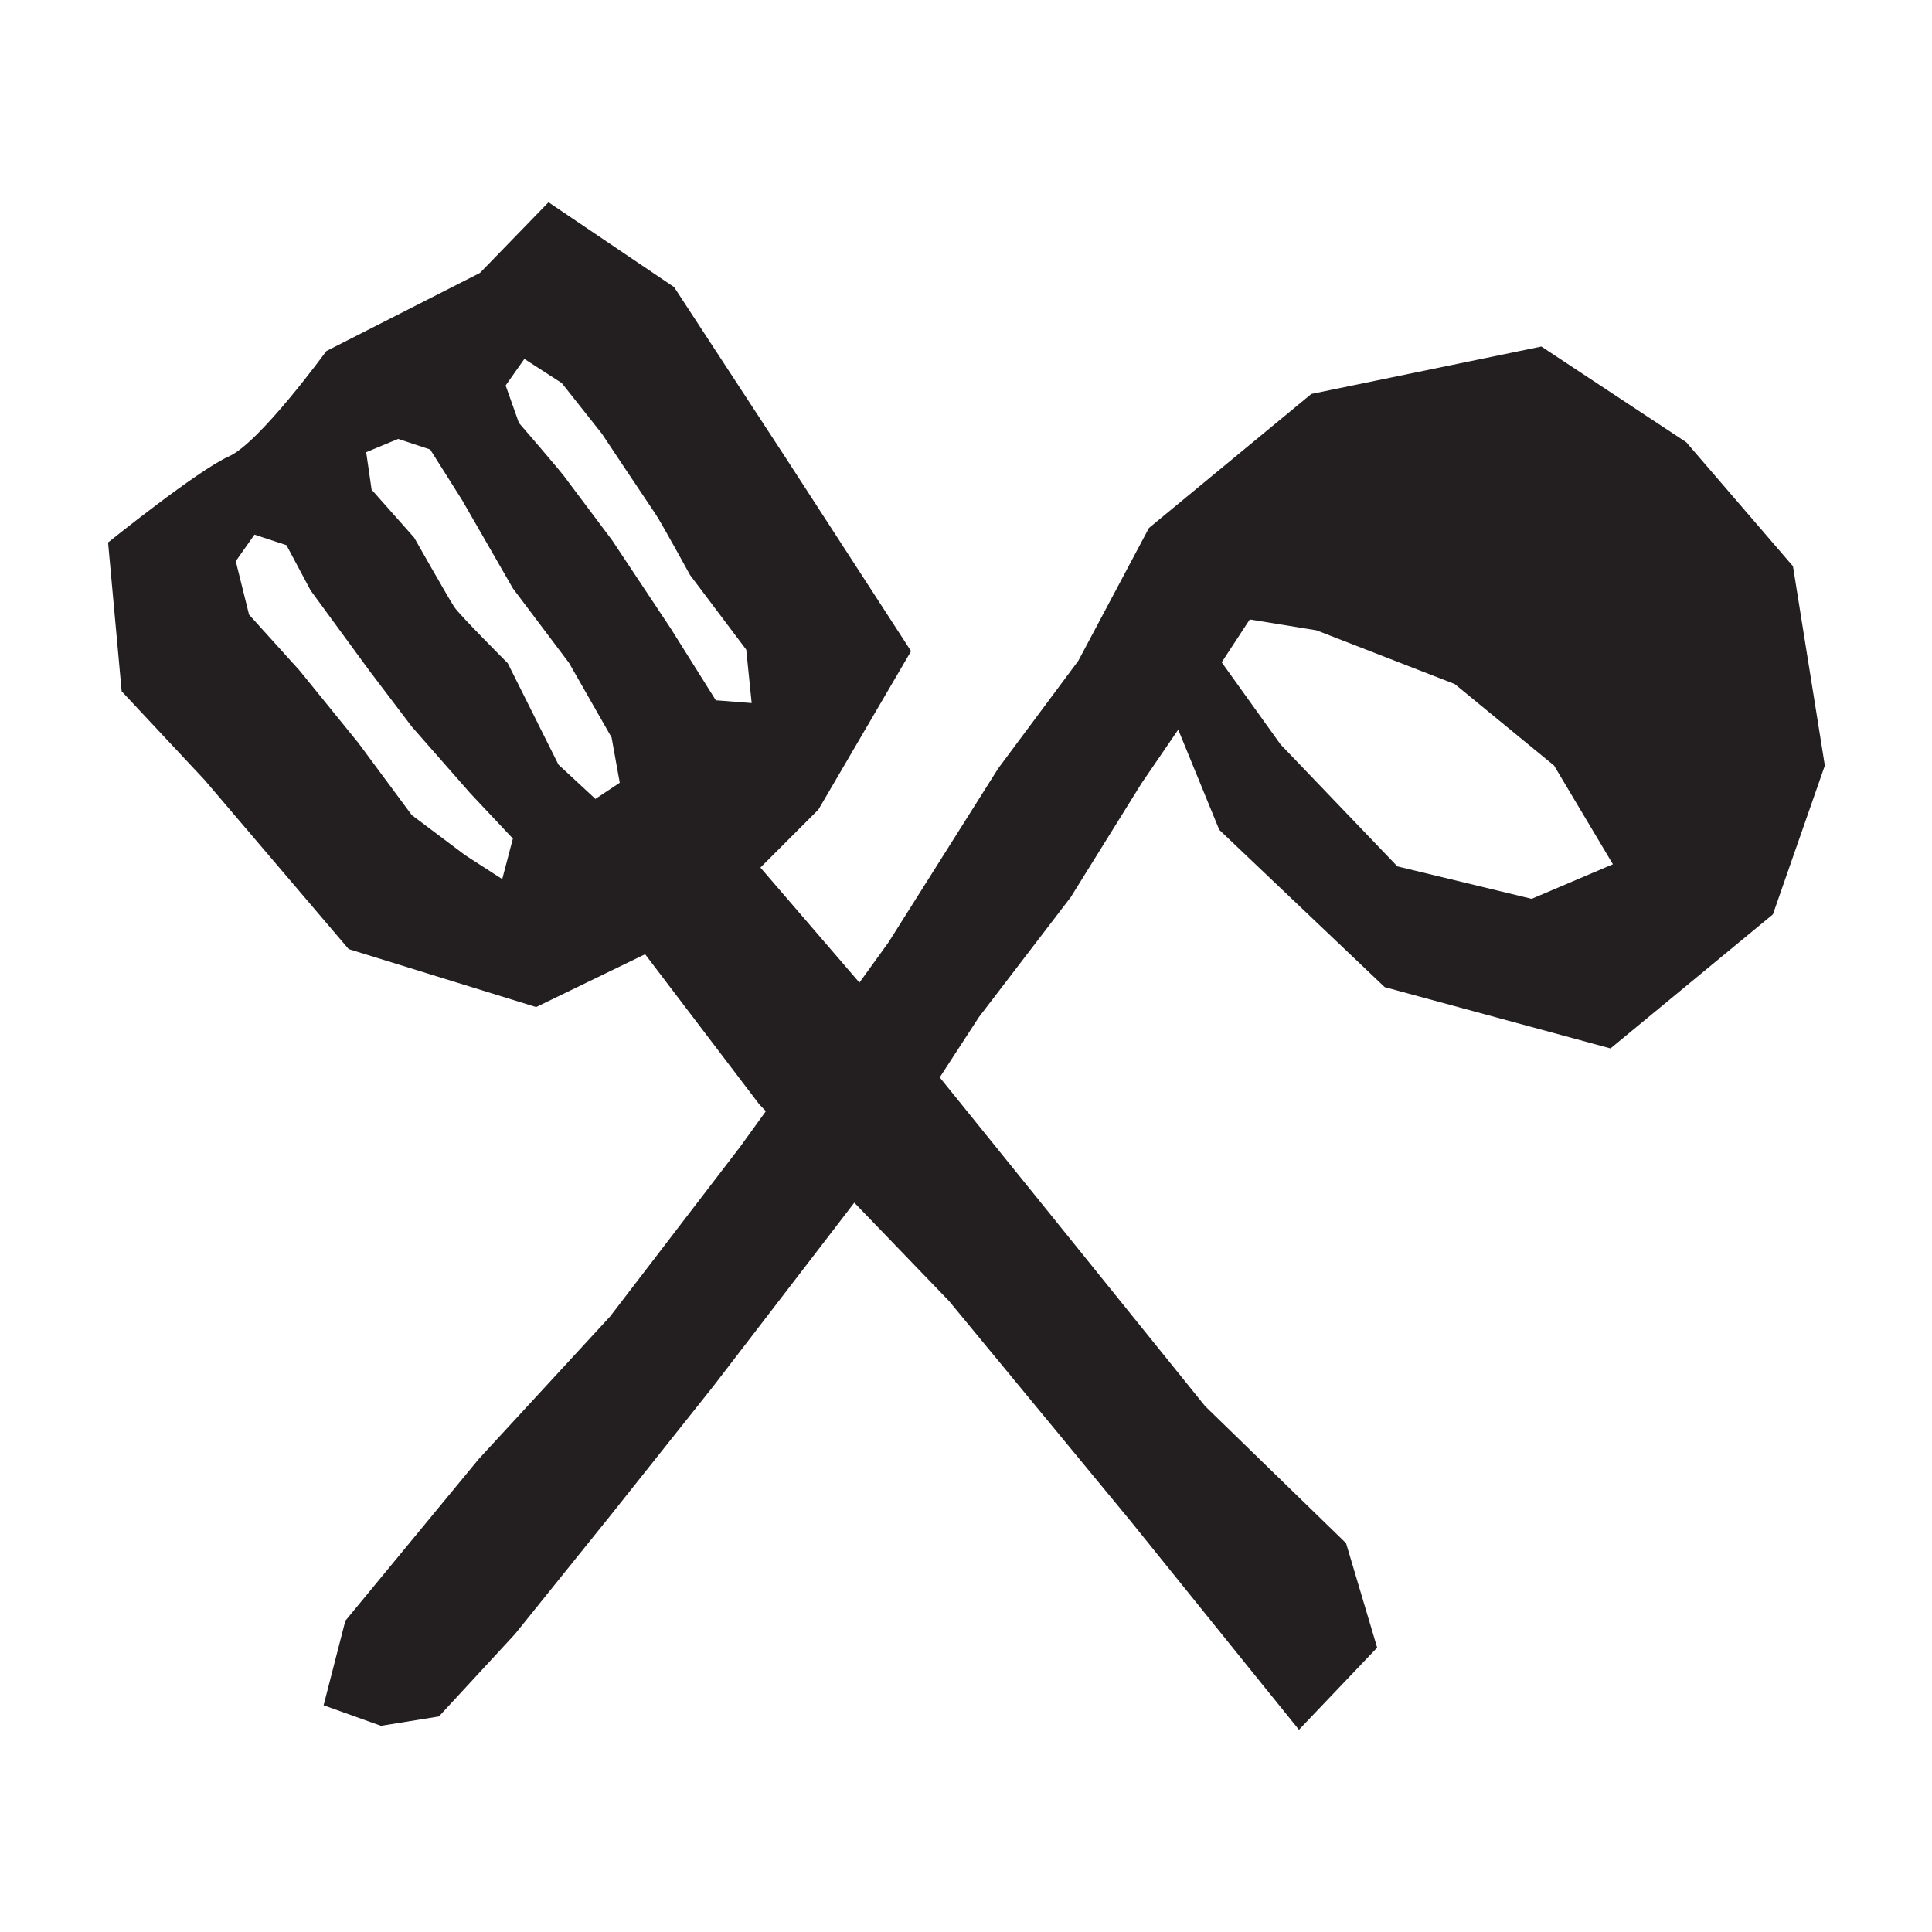 <?xml version="1.0" encoding="utf-8"?>
<svg xmlns="http://www.w3.org/2000/svg" id="Layer_3" viewBox="0 0 64 64">
  <defs>
    <style>.cls-1{fill:#231f20;stroke-width:0px;}</style>
  </defs>
  <path class="cls-1" d="M59.38,18.74l-3.52-4.09-4.8-3.17-7.62,1.57-5.38,4.44-2.34,4.4-2.65,3.56-3.64,5.77-.96,1.33-3.28-3.81,1.92-1.92,3.07-5.25-4.13-6.37-3.72-5.69-4.16-2.81-2.27,2.34-5.09,2.59s-2.21,3.04-3.23,3.49c-1.02.45-4,2.85-4,2.85l.45,4.93,2.75,2.94,4.77,5.6,6.21,1.92,3.61-1.75,3.78,4.97.22.23-.86,1.19-4.3,5.61-4.35,4.72-4.42,5.36-.72,2.8,1.9.68,1.92-.31,2.52-2.73,3.14-3.9,3.43-4.31,4.67-6.08,3.14,3.26,5.99,7.26,4,4.96,1.6,1.98,2.59-2.72-1.03-3.46-4.67-4.54-4.8-5.95-3.99-4.94,1.3-2,3.04-3.97,2.35-3.78,1.21-1.77,1.36,3.32,5.48,5.21,7.48,2.03,5.38-4.44,1.72-4.93-1.06-6.63ZM16.65,29.13l-1.24-.8-1.77-1.33-1.77-2.39-1.94-2.39-1.68-1.86-.44-1.77.62-.88,1.06.35.8,1.5,1.94,2.65,1.41,1.86,1.94,2.21,1.41,1.5-.35,1.33ZM19.74,26.48l-1.24-1.15-1.68-3.36s-1.59-1.59-1.77-1.86c-.18-.27-1.33-2.3-1.33-2.3l-1.41-1.59-.18-1.24,1.06-.44,1.06.35,1.06,1.68,1.68,2.92,1.86,2.47,1.41,2.47.27,1.5-.8.53ZM23.72,23.21l-1.5-2.39-1.94-2.92s-1.33-1.77-1.59-2.12c-.27-.35-1.5-1.77-1.5-1.77l-.44-1.24.62-.88,1.24.8,1.33,1.68s1.59,2.39,1.77,2.65,1.15,2.03,1.15,2.03l1.86,2.47.18,1.77-1.15-.09ZM50.76,29.78l-4.47-1.08-3.87-4.04-1.95-2.72.93-1.42,2.21.36,4.58,1.78,3.29,2.7,1.95,3.27-2.68,1.14Z"/>
</svg>